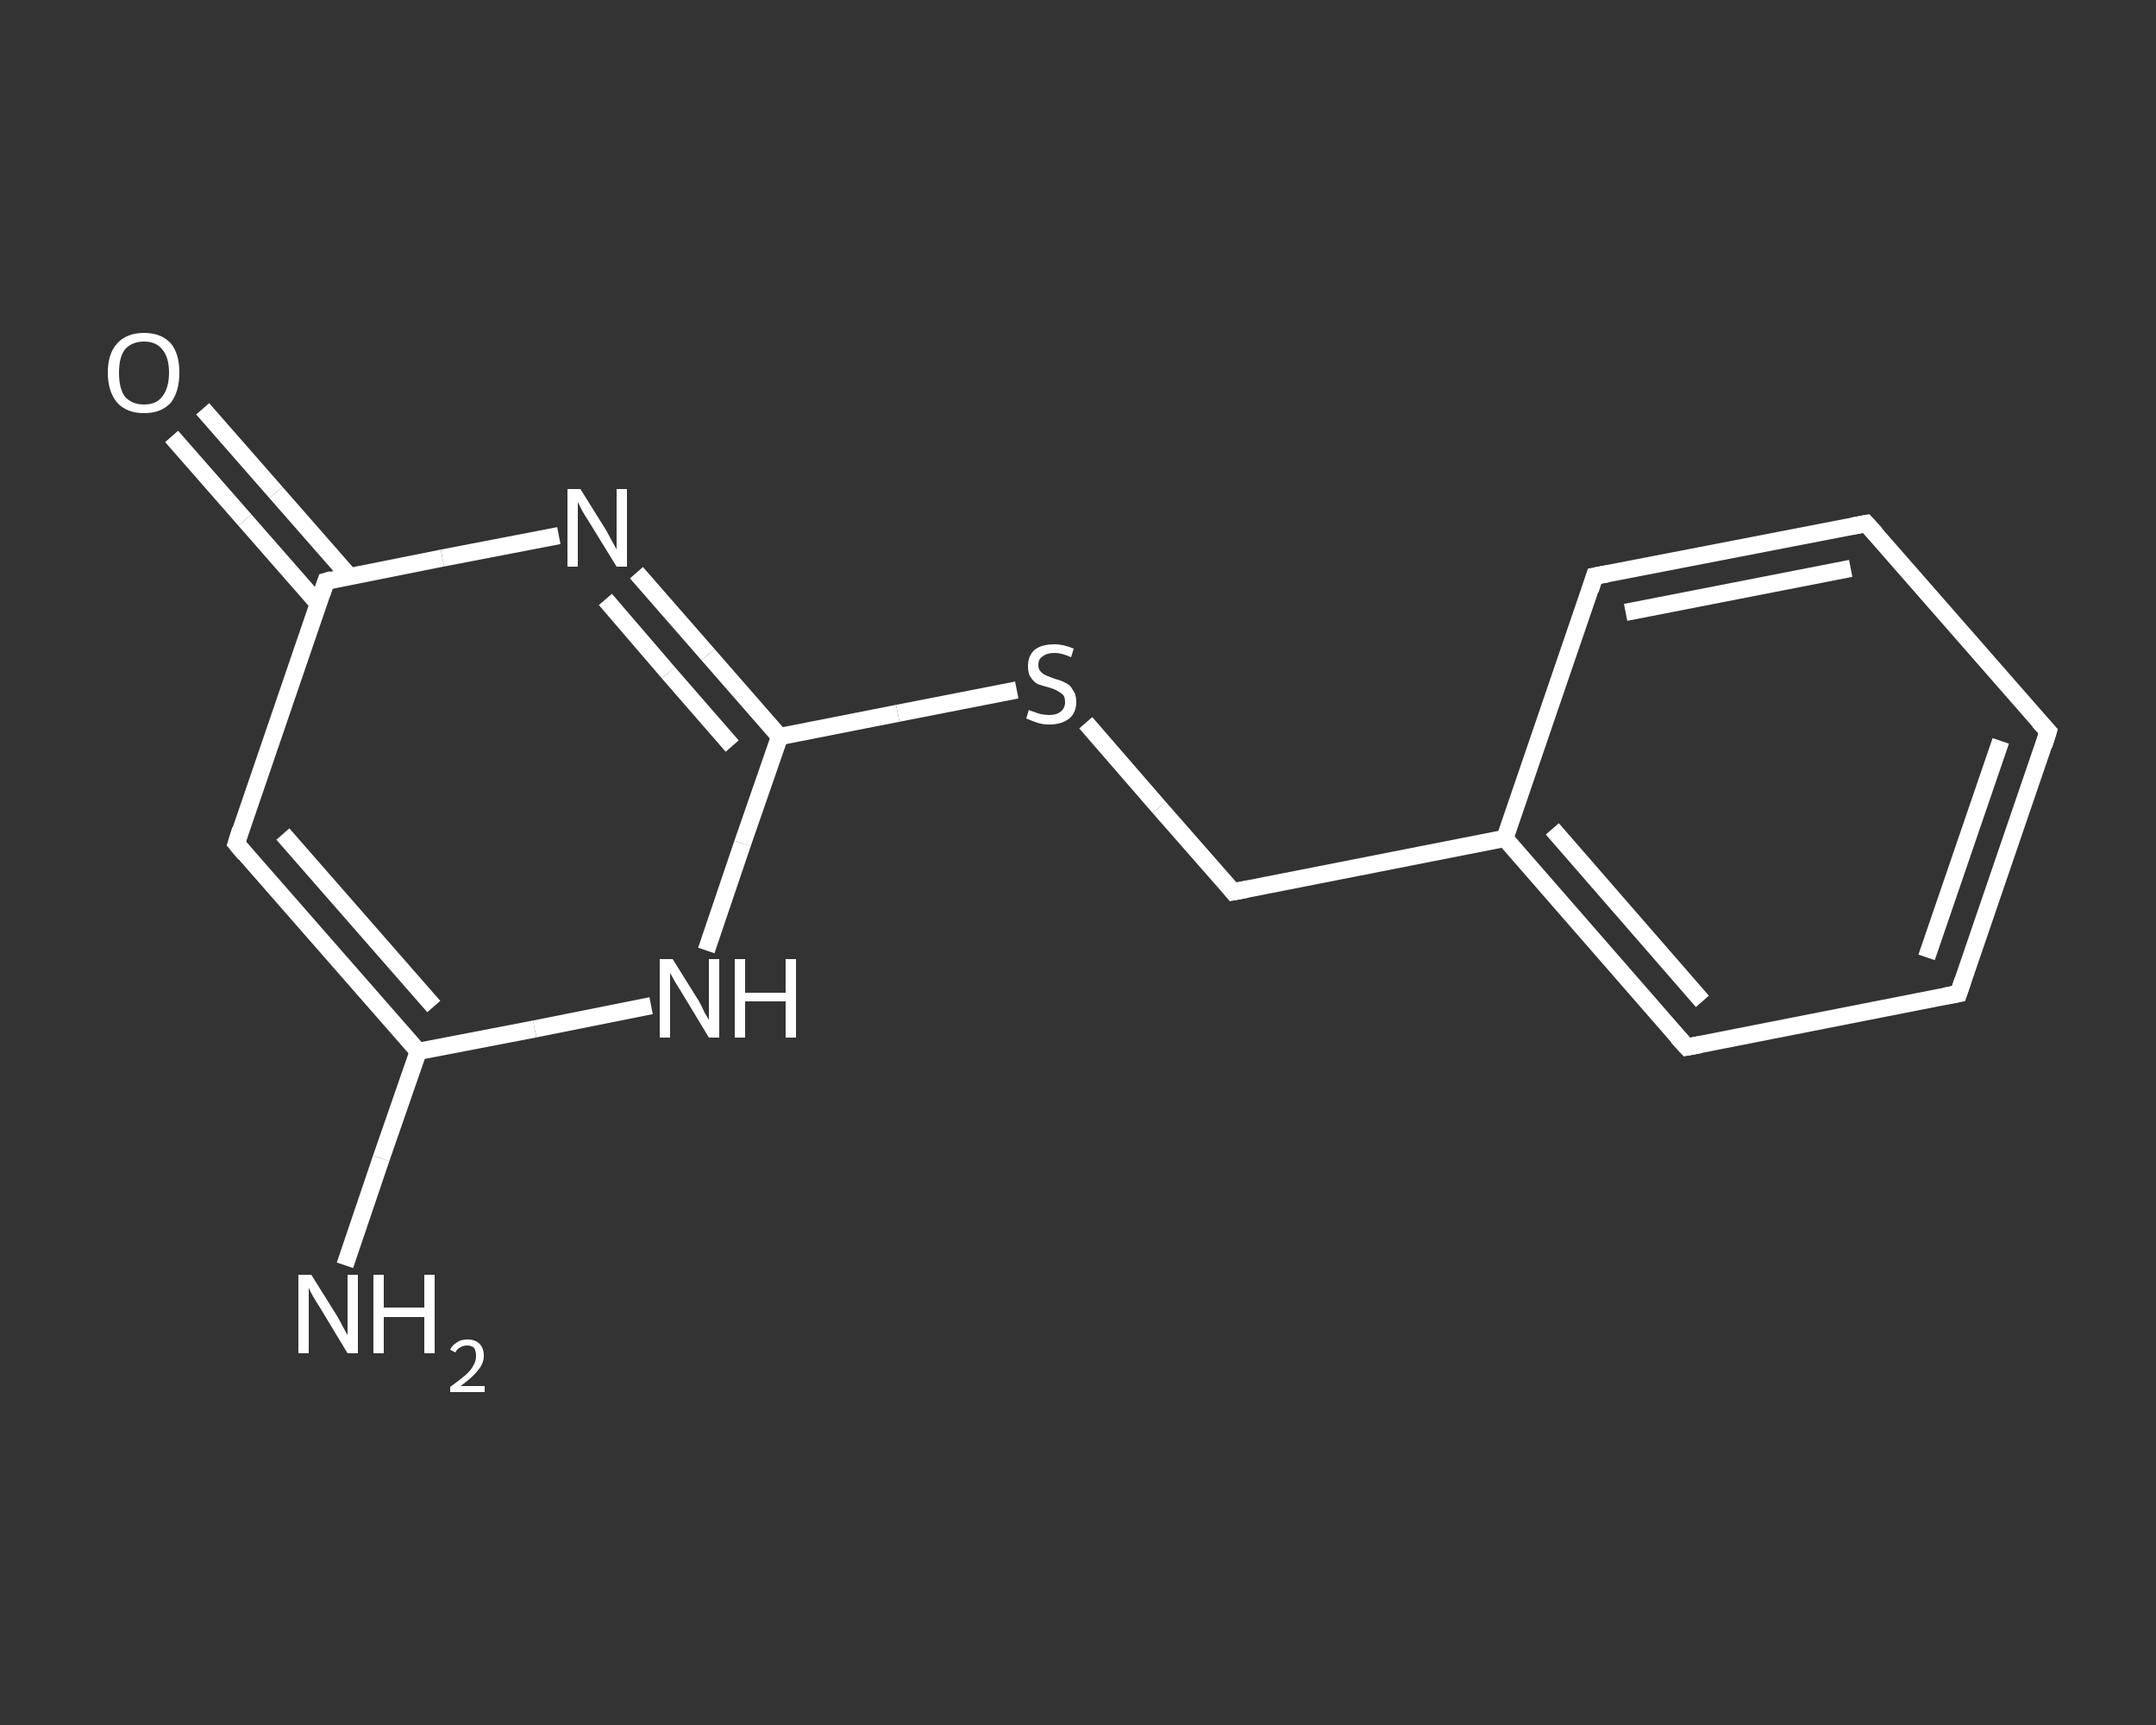 <?xml version='1.0' encoding='iso-8859-1'?>
<svg version='1.1' baseProfile='full'
              xmlns='http://www.w3.org/2000/svg'
                      xmlns:rdkit='http://www.rdkit.org/xml'
                      xmlns:xlink='http://www.w3.org/1999/xlink'
                  xml:space='preserve'
width='250px' height='200px' viewBox='0 0 250 200'>
<rect x="0" y="0" width="250" height="200" fill="#333333" stroke="none"/>
<!-- END OF HEADER -->
<rect style='opacity:1.0;fill:transparent;stroke:none' width='250.0' height='200.0' x='0.0' y='0.0'> </rect>
<path class='bond-0 atom-0 atom-1' d='M 40.0,146.7 L 44.2,134.3' style='fill:none;fill-rule:evenodd;stroke:#FFFFFF;stroke-width:2.0px;stroke-linecap:butt;stroke-linejoin:miter;stroke-opacity:1' />
<path class='bond-0 atom-0 atom-1' d='M 44.2,134.3 L 48.5,121.9' style='fill:none;fill-rule:evenodd;stroke:#FFFFFF;stroke-width:2.0px;stroke-linecap:butt;stroke-linejoin:miter;stroke-opacity:1' />
<path class='bond-1 atom-1 atom-2' d='M 48.5,121.9 L 27.4,97.8' style='fill:none;fill-rule:evenodd;stroke:#FFFFFF;stroke-width:2.0px;stroke-linecap:butt;stroke-linejoin:miter;stroke-opacity:1' />
<path class='bond-1 atom-1 atom-2' d='M 50.3,116.7 L 32.8,96.7' style='fill:none;fill-rule:evenodd;stroke:#FFFFFF;stroke-width:2.0px;stroke-linecap:butt;stroke-linejoin:miter;stroke-opacity:1' />
<path class='bond-2 atom-2 atom-3' d='M 27.4,97.8 L 37.8,67.4' style='fill:none;fill-rule:evenodd;stroke:#FFFFFF;stroke-width:2.0px;stroke-linecap:butt;stroke-linejoin:miter;stroke-opacity:1' />
<path class='bond-3 atom-3 atom-4' d='M 40.5,66.8 L 32.0,57.1' style='fill:none;fill-rule:evenodd;stroke:#FFFFFF;stroke-width:2.0px;stroke-linecap:butt;stroke-linejoin:miter;stroke-opacity:1' />
<path class='bond-3 atom-3 atom-4' d='M 32.0,57.1 L 23.5,47.4' style='fill:none;fill-rule:evenodd;stroke:#FFFFFF;stroke-width:2.0px;stroke-linecap:butt;stroke-linejoin:miter;stroke-opacity:1' />
<path class='bond-3 atom-3 atom-4' d='M 36.9,70.0 L 28.4,60.3' style='fill:none;fill-rule:evenodd;stroke:#FFFFFF;stroke-width:2.0px;stroke-linecap:butt;stroke-linejoin:miter;stroke-opacity:1' />
<path class='bond-3 atom-3 atom-4' d='M 28.4,60.3 L 19.9,50.6' style='fill:none;fill-rule:evenodd;stroke:#FFFFFF;stroke-width:2.0px;stroke-linecap:butt;stroke-linejoin:miter;stroke-opacity:1' />
<path class='bond-4 atom-3 atom-5' d='M 37.8,67.4 L 51.3,64.7' style='fill:none;fill-rule:evenodd;stroke:#FFFFFF;stroke-width:2.0px;stroke-linecap:butt;stroke-linejoin:miter;stroke-opacity:1' />
<path class='bond-4 atom-3 atom-5' d='M 51.3,64.7 L 64.8,62.1' style='fill:none;fill-rule:evenodd;stroke:#FFFFFF;stroke-width:2.0px;stroke-linecap:butt;stroke-linejoin:miter;stroke-opacity:1' />
<path class='bond-5 atom-5 atom-6' d='M 73.8,66.4 L 82.1,75.9' style='fill:none;fill-rule:evenodd;stroke:#FFFFFF;stroke-width:2.0px;stroke-linecap:butt;stroke-linejoin:miter;stroke-opacity:1' />
<path class='bond-5 atom-5 atom-6' d='M 82.1,75.9 L 90.4,85.4' style='fill:none;fill-rule:evenodd;stroke:#FFFFFF;stroke-width:2.0px;stroke-linecap:butt;stroke-linejoin:miter;stroke-opacity:1' />
<path class='bond-5 atom-5 atom-6' d='M 70.2,69.5 L 77.5,78.0' style='fill:none;fill-rule:evenodd;stroke:#FFFFFF;stroke-width:2.0px;stroke-linecap:butt;stroke-linejoin:miter;stroke-opacity:1' />
<path class='bond-5 atom-5 atom-6' d='M 77.5,78.0 L 84.9,86.5' style='fill:none;fill-rule:evenodd;stroke:#FFFFFF;stroke-width:2.0px;stroke-linecap:butt;stroke-linejoin:miter;stroke-opacity:1' />
<path class='bond-6 atom-6 atom-7' d='M 90.4,85.4 L 104.1,82.7' style='fill:none;fill-rule:evenodd;stroke:#FFFFFF;stroke-width:2.0px;stroke-linecap:butt;stroke-linejoin:miter;stroke-opacity:1' />
<path class='bond-6 atom-6 atom-7' d='M 104.1,82.7 L 117.9,80.0' style='fill:none;fill-rule:evenodd;stroke:#FFFFFF;stroke-width:2.0px;stroke-linecap:butt;stroke-linejoin:miter;stroke-opacity:1' />
<path class='bond-7 atom-7 atom-8' d='M 125.9,83.8 L 134.4,93.6' style='fill:none;fill-rule:evenodd;stroke:#FFFFFF;stroke-width:2.0px;stroke-linecap:butt;stroke-linejoin:miter;stroke-opacity:1' />
<path class='bond-7 atom-7 atom-8' d='M 134.4,93.6 L 143.0,103.4' style='fill:none;fill-rule:evenodd;stroke:#FFFFFF;stroke-width:2.0px;stroke-linecap:butt;stroke-linejoin:miter;stroke-opacity:1' />
<path class='bond-8 atom-8 atom-9' d='M 143.0,103.4 L 174.5,97.2' style='fill:none;fill-rule:evenodd;stroke:#FFFFFF;stroke-width:2.0px;stroke-linecap:butt;stroke-linejoin:miter;stroke-opacity:1' />
<path class='bond-9 atom-9 atom-10' d='M 174.5,97.2 L 195.6,121.4' style='fill:none;fill-rule:evenodd;stroke:#FFFFFF;stroke-width:2.0px;stroke-linecap:butt;stroke-linejoin:miter;stroke-opacity:1' />
<path class='bond-9 atom-9 atom-10' d='M 180.0,96.1 L 197.4,116.1' style='fill:none;fill-rule:evenodd;stroke:#FFFFFF;stroke-width:2.0px;stroke-linecap:butt;stroke-linejoin:miter;stroke-opacity:1' />
<path class='bond-10 atom-10 atom-11' d='M 195.6,121.4 L 227.1,115.2' style='fill:none;fill-rule:evenodd;stroke:#FFFFFF;stroke-width:2.0px;stroke-linecap:butt;stroke-linejoin:miter;stroke-opacity:1' />
<path class='bond-11 atom-11 atom-12' d='M 227.1,115.2 L 237.5,84.8' style='fill:none;fill-rule:evenodd;stroke:#FFFFFF;stroke-width:2.0px;stroke-linecap:butt;stroke-linejoin:miter;stroke-opacity:1' />
<path class='bond-11 atom-11 atom-12' d='M 223.4,111.0 L 232.0,85.9' style='fill:none;fill-rule:evenodd;stroke:#FFFFFF;stroke-width:2.0px;stroke-linecap:butt;stroke-linejoin:miter;stroke-opacity:1' />
<path class='bond-12 atom-12 atom-13' d='M 237.5,84.8 L 216.4,60.7' style='fill:none;fill-rule:evenodd;stroke:#FFFFFF;stroke-width:2.0px;stroke-linecap:butt;stroke-linejoin:miter;stroke-opacity:1' />
<path class='bond-13 atom-13 atom-14' d='M 216.4,60.7 L 184.9,66.8' style='fill:none;fill-rule:evenodd;stroke:#FFFFFF;stroke-width:2.0px;stroke-linecap:butt;stroke-linejoin:miter;stroke-opacity:1' />
<path class='bond-13 atom-13 atom-14' d='M 214.6,65.9 L 188.5,71.0' style='fill:none;fill-rule:evenodd;stroke:#FFFFFF;stroke-width:2.0px;stroke-linecap:butt;stroke-linejoin:miter;stroke-opacity:1' />
<path class='bond-14 atom-6 atom-15' d='M 90.4,85.4 L 86.1,97.8' style='fill:none;fill-rule:evenodd;stroke:#FFFFFF;stroke-width:2.0px;stroke-linecap:butt;stroke-linejoin:miter;stroke-opacity:1' />
<path class='bond-14 atom-6 atom-15' d='M 86.1,97.8 L 81.9,110.2' style='fill:none;fill-rule:evenodd;stroke:#FFFFFF;stroke-width:2.0px;stroke-linecap:butt;stroke-linejoin:miter;stroke-opacity:1' />
<path class='bond-15 atom-15 atom-1' d='M 75.5,116.6 L 62.0,119.3' style='fill:none;fill-rule:evenodd;stroke:#FFFFFF;stroke-width:2.0px;stroke-linecap:butt;stroke-linejoin:miter;stroke-opacity:1' />
<path class='bond-15 atom-15 atom-1' d='M 62.0,119.3 L 48.5,121.9' style='fill:none;fill-rule:evenodd;stroke:#FFFFFF;stroke-width:2.0px;stroke-linecap:butt;stroke-linejoin:miter;stroke-opacity:1' />
<path class='bond-16 atom-14 atom-9' d='M 184.9,66.8 L 174.5,97.2' style='fill:none;fill-rule:evenodd;stroke:#FFFFFF;stroke-width:2.0px;stroke-linecap:butt;stroke-linejoin:miter;stroke-opacity:1' />
<path d='M 28.4,99.0 L 27.4,97.8 L 27.9,96.2' style='fill:none;stroke:#FFFFFF;stroke-width:2.0px;stroke-linecap:butt;stroke-linejoin:miter;stroke-opacity:1;' />
<path d='M 37.3,68.9 L 37.8,67.4 L 38.5,67.2' style='fill:none;stroke:#FFFFFF;stroke-width:2.0px;stroke-linecap:butt;stroke-linejoin:miter;stroke-opacity:1;' />
<path d='M 142.6,102.9 L 143.0,103.4 L 144.6,103.1' style='fill:none;stroke:#FFFFFF;stroke-width:2.0px;stroke-linecap:butt;stroke-linejoin:miter;stroke-opacity:1;' />
<path d='M 194.5,120.2 L 195.6,121.4 L 197.2,121.1' style='fill:none;stroke:#FFFFFF;stroke-width:2.0px;stroke-linecap:butt;stroke-linejoin:miter;stroke-opacity:1;' />
<path d='M 225.5,115.5 L 227.1,115.2 L 227.6,113.7' style='fill:none;stroke:#FFFFFF;stroke-width:2.0px;stroke-linecap:butt;stroke-linejoin:miter;stroke-opacity:1;' />
<path d='M 237.0,86.4 L 237.5,84.8 L 236.4,83.6' style='fill:none;stroke:#FFFFFF;stroke-width:2.0px;stroke-linecap:butt;stroke-linejoin:miter;stroke-opacity:1;' />
<path d='M 217.5,61.9 L 216.4,60.7 L 214.8,61.0' style='fill:none;stroke:#FFFFFF;stroke-width:2.0px;stroke-linecap:butt;stroke-linejoin:miter;stroke-opacity:1;' />
<path d='M 186.5,66.5 L 184.9,66.8 L 184.4,68.4' style='fill:none;stroke:#FFFFFF;stroke-width:2.0px;stroke-linecap:butt;stroke-linejoin:miter;stroke-opacity:1;' />
<path class='atom-0' d='M 36.1 147.8
L 39.1 152.6
Q 39.4 153.1, 39.8 153.9
Q 40.3 154.8, 40.3 154.8
L 40.3 147.8
L 41.5 147.8
L 41.5 156.9
L 40.3 156.9
L 37.1 151.6
Q 36.7 151.0, 36.3 150.3
Q 35.9 149.6, 35.8 149.3
L 35.8 156.9
L 34.6 156.9
L 34.6 147.8
L 36.1 147.8
' fill='#FFFFFF'/>
<path class='atom-0' d='M 43.3 147.8
L 44.5 147.8
L 44.5 151.6
L 49.2 151.6
L 49.2 147.8
L 50.4 147.8
L 50.4 156.9
L 49.2 156.9
L 49.2 152.7
L 44.5 152.7
L 44.5 156.9
L 43.3 156.9
L 43.3 147.8
' fill='#FFFFFF'/>
<path class='atom-0' d='M 52.2 156.5
Q 52.4 156.0, 52.9 155.7
Q 53.4 155.3, 54.2 155.3
Q 55.1 155.3, 55.6 155.8
Q 56.1 156.3, 56.1 157.2
Q 56.1 158.1, 55.4 158.9
Q 54.8 159.7, 53.4 160.7
L 56.2 160.7
L 56.2 161.4
L 52.2 161.4
L 52.2 160.8
Q 53.3 160.0, 53.9 159.5
Q 54.6 158.9, 54.9 158.3
Q 55.2 157.8, 55.2 157.2
Q 55.2 156.7, 55.0 156.3
Q 54.7 156.0, 54.2 156.0
Q 53.7 156.0, 53.4 156.2
Q 53.0 156.4, 52.8 156.8
L 52.2 156.5
' fill='#FFFFFF'/>
<path class='atom-4' d='M 12.5 43.2
Q 12.5 41.0, 13.6 39.8
Q 14.7 38.6, 16.7 38.6
Q 18.7 38.6, 19.8 39.8
Q 20.8 41.0, 20.8 43.2
Q 20.8 45.4, 19.8 46.7
Q 18.7 47.9, 16.7 47.9
Q 14.7 47.9, 13.6 46.7
Q 12.5 45.4, 12.5 43.2
M 16.7 46.9
Q 18.1 46.9, 18.8 46.0
Q 19.6 45.0, 19.6 43.2
Q 19.6 41.4, 18.8 40.5
Q 18.1 39.6, 16.7 39.6
Q 15.3 39.6, 14.5 40.5
Q 13.8 41.4, 13.8 43.2
Q 13.8 45.1, 14.5 46.0
Q 15.3 46.9, 16.7 46.9
' fill='#FFFFFF'/>
<path class='atom-5' d='M 67.3 56.7
L 70.3 61.5
Q 70.5 61.9, 71.0 62.8
Q 71.5 63.7, 71.5 63.7
L 71.5 56.7
L 72.7 56.7
L 72.7 65.7
L 71.5 65.7
L 68.3 60.5
Q 67.9 59.9, 67.5 59.2
Q 67.1 58.4, 67.0 58.2
L 67.0 65.7
L 65.8 65.7
L 65.8 56.7
L 67.3 56.7
' fill='#FFFFFF'/>
<path class='atom-7' d='M 119.3 82.3
Q 119.4 82.4, 119.8 82.5
Q 120.3 82.7, 120.7 82.8
Q 121.2 82.9, 121.7 82.9
Q 122.5 82.9, 123.0 82.5
Q 123.5 82.1, 123.5 81.4
Q 123.5 80.9, 123.3 80.6
Q 123.0 80.3, 122.6 80.1
Q 122.3 79.9, 121.6 79.7
Q 120.8 79.5, 120.3 79.3
Q 119.8 79.0, 119.5 78.5
Q 119.2 78.1, 119.2 77.2
Q 119.2 76.1, 119.9 75.4
Q 120.7 74.7, 122.3 74.7
Q 123.3 74.7, 124.5 75.2
L 124.2 76.2
Q 123.1 75.7, 122.3 75.7
Q 121.4 75.7, 120.9 76.1
Q 120.4 76.4, 120.4 77.1
Q 120.4 77.6, 120.7 77.9
Q 121.0 78.2, 121.3 78.3
Q 121.7 78.5, 122.3 78.7
Q 123.1 78.9, 123.6 79.2
Q 124.1 79.4, 124.4 80.0
Q 124.8 80.5, 124.8 81.4
Q 124.8 82.6, 124.0 83.3
Q 123.1 84.0, 121.7 84.0
Q 120.9 84.0, 120.3 83.8
Q 119.7 83.6, 119.0 83.3
L 119.3 82.3
' fill='#FFFFFF'/>
<path class='atom-15' d='M 78.0 111.2
L 81.0 116.0
Q 81.3 116.5, 81.7 117.4
Q 82.2 118.2, 82.2 118.3
L 82.2 111.2
L 83.4 111.2
L 83.4 120.3
L 82.2 120.3
L 79.0 115.0
Q 78.6 114.4, 78.2 113.7
Q 77.8 113.0, 77.7 112.8
L 77.7 120.3
L 76.5 120.3
L 76.5 111.2
L 78.0 111.2
' fill='#FFFFFF'/>
<path class='atom-15' d='M 85.2 111.2
L 86.4 111.2
L 86.4 115.1
L 91.1 115.1
L 91.1 111.2
L 92.3 111.2
L 92.3 120.3
L 91.1 120.3
L 91.1 116.1
L 86.4 116.1
L 86.4 120.3
L 85.2 120.3
L 85.2 111.2
' fill='#FFFFFF'/>
</svg>
